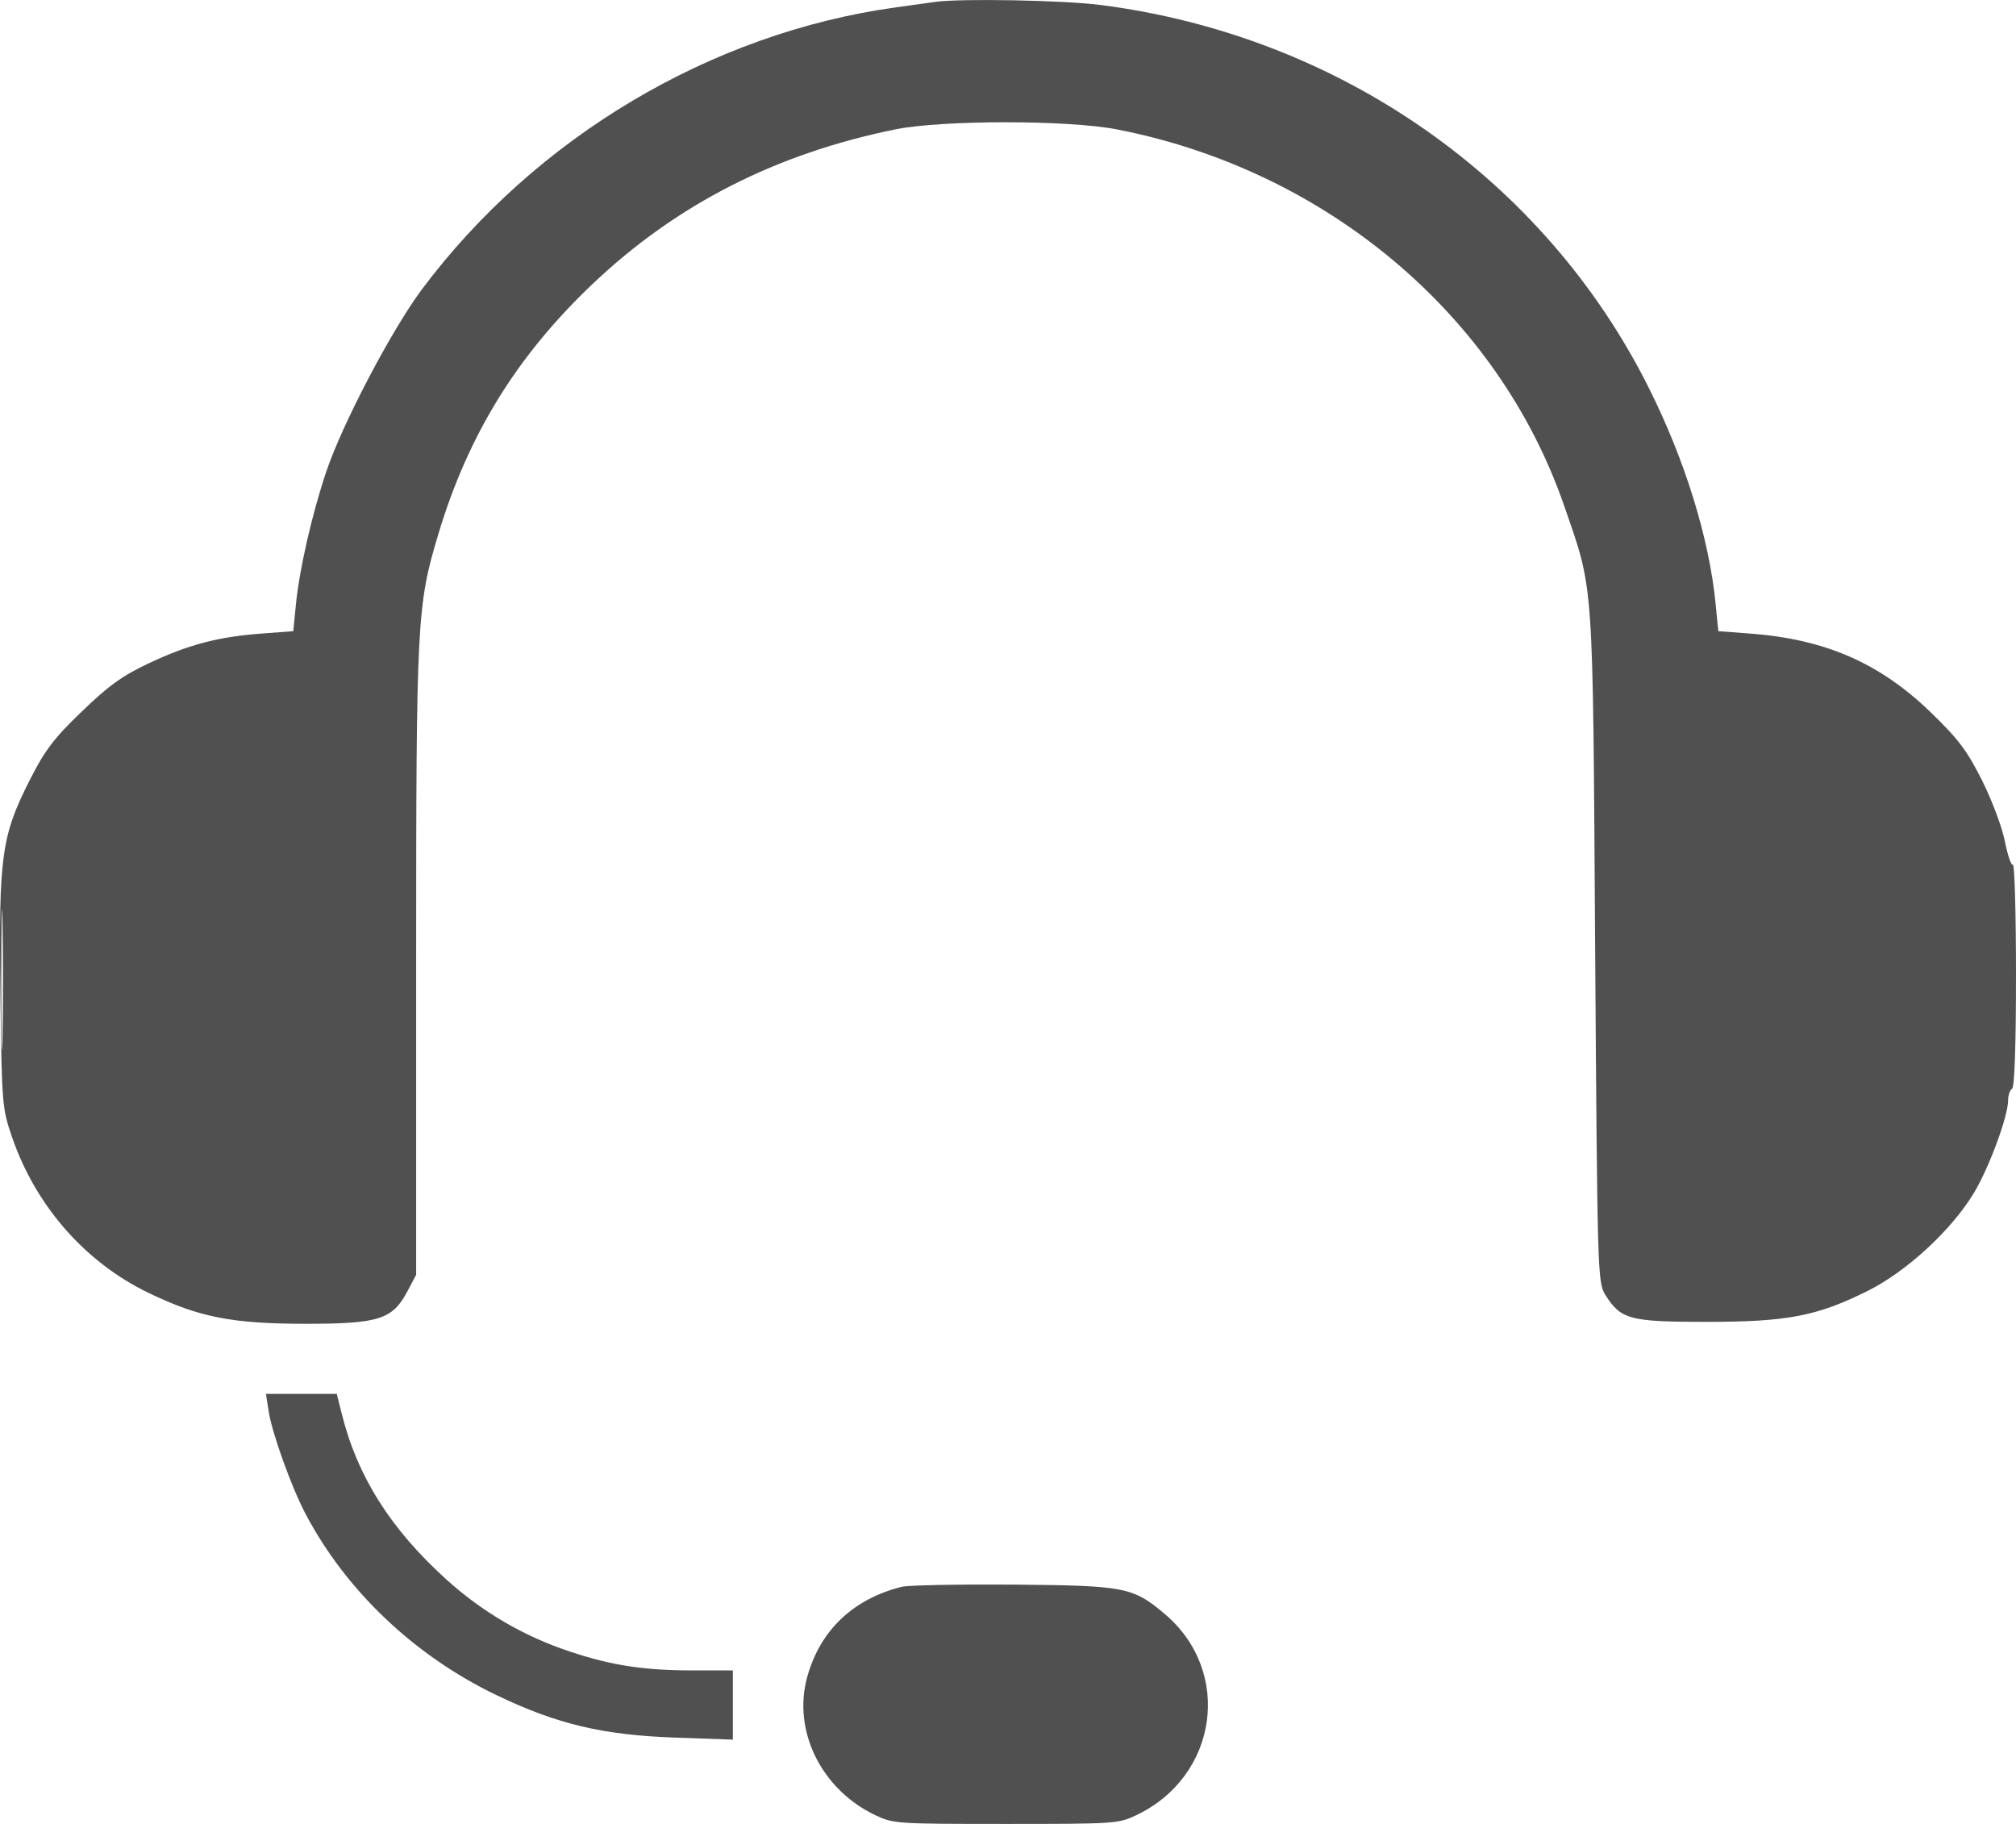 <svg width="21" height="19" viewBox="0 0 21 19" fill="none" xmlns="http://www.w3.org/2000/svg">
<path fill-rule="evenodd" clip-rule="evenodd" d="M9.74 0.02C9.684 0.028 9.5 0.053 9.331 0.077C7.407 0.343 5.58 1.43 4.395 3.014C4.081 3.435 3.569 4.409 3.4 4.909C3.252 5.346 3.117 5.936 3.082 6.301L3.055 6.575L2.723 6.6C2.271 6.634 1.963 6.715 1.551 6.909C1.273 7.04 1.133 7.141 0.852 7.412C0.559 7.694 0.468 7.814 0.31 8.126C0.015 8.707 -0.014 8.918 0.004 10.343C0.019 11.517 0.022 11.546 0.129 11.856C0.376 12.566 0.889 13.15 1.545 13.467C2.075 13.723 2.417 13.79 3.189 13.79C3.947 13.79 4.089 13.744 4.243 13.453L4.335 13.28V10.007C4.335 6.459 4.343 6.308 4.565 5.567C4.876 4.53 5.384 3.706 6.176 2.955C7.048 2.128 8.086 1.599 9.331 1.347C9.82 1.249 11.126 1.249 11.635 1.348C13.815 1.773 15.605 3.279 16.292 5.265C16.605 6.172 16.591 5.971 16.616 9.862C16.639 13.265 16.642 13.359 16.721 13.487C16.883 13.745 16.974 13.77 17.774 13.77C18.618 13.77 18.927 13.711 19.456 13.447C19.861 13.245 20.328 12.814 20.561 12.428C20.72 12.164 20.918 11.628 20.918 11.461C20.918 11.409 20.936 11.356 20.959 11.342C20.985 11.327 21 10.887 21 10.154C21 9.513 20.985 8.998 20.968 9.008C20.95 9.019 20.913 8.909 20.884 8.764C20.856 8.619 20.749 8.334 20.645 8.127C20.488 7.815 20.4 7.699 20.105 7.414C19.576 6.904 19.008 6.658 18.231 6.6L17.899 6.575L17.872 6.3C17.806 5.614 17.555 4.799 17.175 4.04C16.087 1.864 13.949 0.371 11.466 0.052C11.076 0.002 10.007 -0.018 9.74 0.02ZM0.013 10.198C0.013 10.849 0.019 11.121 0.026 10.802C0.033 10.483 0.033 9.95 0.026 9.618C0.019 9.286 0.014 9.547 0.013 10.198ZM2.799 14.704C2.833 14.926 3.036 15.491 3.179 15.763C3.6 16.567 4.317 17.249 5.175 17.66C5.805 17.962 6.282 18.075 7.039 18.101L7.634 18.122V17.762V17.401L7.224 17.401C6.711 17.401 6.375 17.35 5.944 17.207C5.461 17.048 5.026 16.794 4.65 16.454C4.068 15.927 3.722 15.38 3.559 14.724L3.508 14.52H3.139H2.77L2.799 14.704ZM9.392 16.53C8.884 16.658 8.541 16.986 8.408 17.471C8.254 18.03 8.556 18.642 9.118 18.909C9.305 18.998 9.341 19 10.477 19C11.614 19 11.649 18.998 11.836 18.909C12.688 18.505 12.843 17.413 12.134 16.814C11.802 16.533 11.721 16.517 10.559 16.507C9.985 16.503 9.46 16.513 9.392 16.53Z" fill="#505050"/>
</svg>
